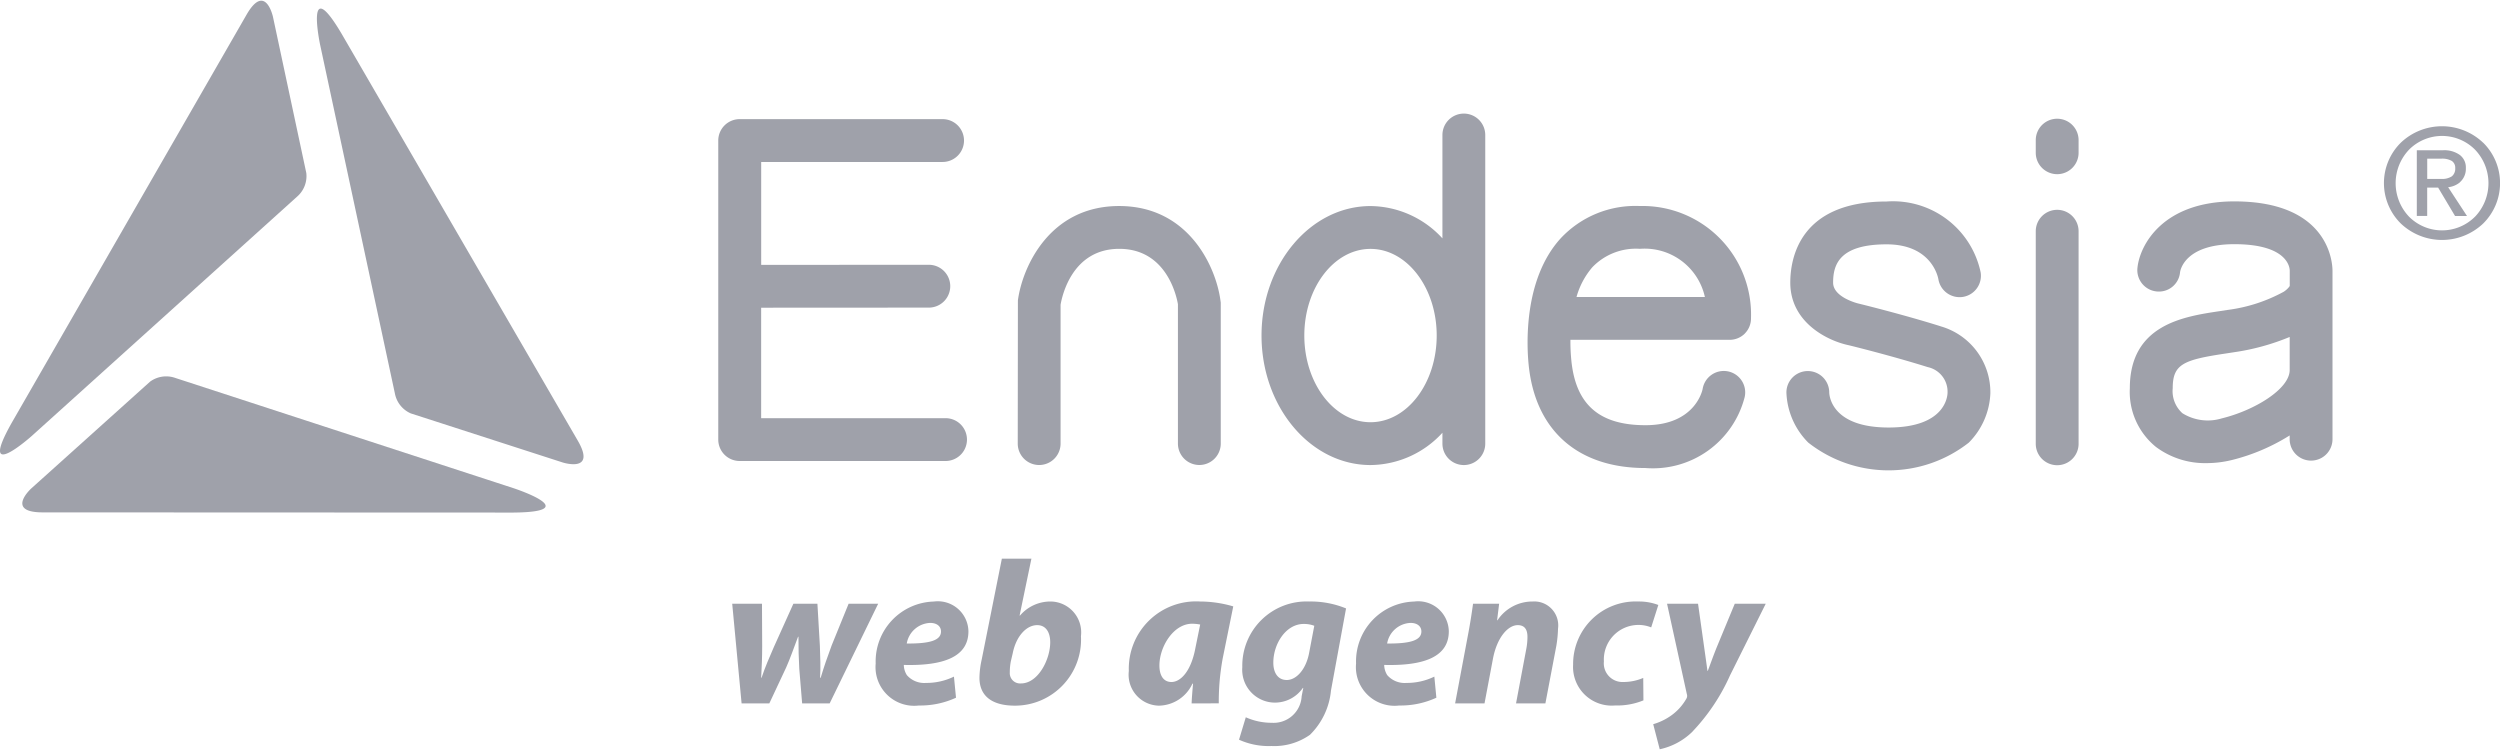 <svg xmlns="http://www.w3.org/2000/svg" width="100" height="30" viewBox="0 0 128.414 38.451" fill="#9fa1aa">
    <g class="glyph">
        <path d="M26.416 25.052 8.994 19.373a1.4 1.4 0 0 0-1.286.194l-6.1 5.484s-1.358 1.231.585 1.231l24.167.01c3.694-.032.1-1.224.055-1.24"/>
        <path d="m16.444 2.267 3.842 17.917a1.4 1.4 0 0 0 .814 1.014l7.807 2.522s1.745.556.77-1.124L17.544 1.692c-1.883-3.178-1.111.525-1.1.575"/>
        <path d="m1.654 22.336 13.607-12.273a1.394 1.394 0 0 0 .473-1.211L14.021.828S13.63-.961 12.662.722L.608 21.67c-1.815 3.219 1.009.7 1.047.666"/>
    </g>
    <g class="lettering">
        <path d="M105.668 6.062a1.1 1.1 0 0 0-1.1 1.1v.648a1.1 1.1 0 0 0 2.2 0v-.648a1.1 1.1 0 0 0-1.1-1.1"/>
        <path d="M62.685 15.369c-.228-1.668-1.608-4.823-5.2-4.823s-4.974 3.155-5.2 4.847l-.008 7.356a1.1 1.1 0 1 0 2.2 0v-7.13c.081-.48.608-2.874 3.015-2.874s2.935 2.393 3.013 2.843v7.16a1.1 1.1 0 1 0 2.2 0v-7.243Z"/>
        <path d="M75.191 5.798a1.1 1.1 0 0 0-1.1 1.1v5.309a5.068 5.068 0 0 0-3.692-1.659c-3.086 0-5.6 2.984-5.6 6.65s2.511 6.653 5.6 6.653a5.069 5.069 0 0 0 3.692-1.659v.559a1.1 1.1 0 1 0 2.2 0V6.898a1.1 1.1 0 0 0-1.1-1.1m-1.394 11.4c0 2.456-1.524 4.453-3.4 4.453s-3.4-2-3.4-4.453 1.524-4.45 3.4-4.45 3.4 2 3.4 4.45"/>
        <path d="M89.622 17.096a1.094 1.094 0 0 0 .319-.785 5.576 5.576 0 0 0-5.709-5.765 5.248 5.248 0 0 0-4.08 1.674c-1.912 2.118-1.731 5.512-1.63 6.5.343 3.358 2.527 5.284 5.994 5.284a4.865 4.865 0 0 0 5.1-3.643 1.1 1.1 0 1 0-2.159-.417c-.015.076-.391 1.86-2.937 1.86-2.366 0-3.575-1.051-3.805-3.308a9.623 9.623 0 0 1-.049-1.077h8.18a1.108 1.108 0 0 0 .781-.325m-8.649-1.874a3.98 3.98 0 0 1 .811-1.527 3.1 3.1 0 0 1 2.447-.949 3.168 3.168 0 0 1 3.337 2.476Z"/>
        <path d="M99.679 16.722c-1.964-.617-4.216-1.167-4.239-1.172-.052-.013-1.281-.326-1.281-1.068 0-.917.312-1.968 2.747-1.968 2.265 0 2.627 1.611 2.66 1.791a1.105 1.105 0 0 0 1.262.909 1.1 1.1 0 0 0 .909-1.262 4.6 4.6 0 0 0-4.832-3.638c-4.464 0-4.946 2.914-4.946 4.168 0 2.024 1.875 2.971 2.981 3.21.019 0 2.226.546 4.079 1.128a1.289 1.289 0 0 1 1.018 1.31c0 .184-.11 1.793-3.027 1.793s-3.044-1.617-3.05-1.8a1.1 1.1 0 0 0-2.2 0 3.833 3.833 0 0 0 1.124 2.576 6.678 6.678 0 0 0 8.245 0 3.8 3.8 0 0 0 1.107-2.528 3.522 3.522 0 0 0-2.557-3.447"/>
        <path d="M105.668 10.741a1.1 1.1 0 0 0-1.1 1.1v10.918a1.1 1.1 0 0 0 2.2 0V11.841a1.1 1.1 0 0 0-1.1-1.1"/>
        <path d="M114.77 10.308c-3.675 0-4.864 2.241-4.98 3.426a1.1 1.1 0 0 0 .99 1.2 1.089 1.089 0 0 0 1.2-.987c.007-.059.206-1.441 2.79-1.441 2.764 0 2.844 1.223 2.844 1.362v.777a.211.211 0 0 1-.037.062 1.207 1.207 0 0 1-.266.239 8.155 8.155 0 0 1-2.873.935l-.438.067c-1.831.275-4.6.689-4.6 3.957a3.638 3.638 0 0 0 1.345 3.018 4.216 4.216 0 0 0 2.6.829 5.465 5.465 0 0 0 1.3-.16 10.174 10.174 0 0 0 2.965-1.262v.193a1.1 1.1 0 1 0 2.2 0v-8.654c0-.365-.142-3.561-5.043-3.561m2.844 6.961v1.7c0 .975-1.8 2.072-3.489 2.485a2.463 2.463 0 0 1-2.019-.264 1.523 1.523 0 0 1-.5-1.287c0-1.238.552-1.456 2.725-1.782l.429-.066a11.836 11.836 0 0 0 2.857-.785"/>
        <path d="M48.569 21.443h-9.472v-5.674l8.613-.005a1.1 1.1 0 1 0 0-2.2l-8.611.005V8.283h9.318a1.1 1.1 0 1 0 0-2.2H37.994a1.1 1.1 0 0 0-1.1 1.1v15.36a1.1 1.1 0 0 0 1.1 1.1h10.575a1.1 1.1 0 1 0 0-2.2"/>
    </g>
    <g class="sub">
        <path d="m39.14 30.975.01 2.167c0 .586-.021 1.068-.052 1.633h.021c.178-.544.408-1.057.628-1.57l1.005-2.23h1.235l.126 2.157c.021.6.042 1.1.011 1.644h.031c.167-.565.345-1.068.565-1.665l.869-2.136h1.518l-2.492 5.12h-1.413l-.147-1.78c-.031-.534-.042-1.026-.042-1.644h-.021c-.272.722-.4 1.1-.607 1.57l-.869 1.853h-1.424l-.482-5.12Z"/>
        <path d="M49.106 35.802a4.39 4.39 0 0 1-1.906.4 1.986 1.986 0 0 1-2.22-2.157 3.076 3.076 0 0 1 2.984-3.183 1.572 1.572 0 0 1 1.78 1.529c0 1.309-1.267 1.78-3.319 1.727a1.009 1.009 0 0 0 .157.524 1.182 1.182 0 0 0 .984.4A3.217 3.217 0 0 0 49 34.718Zm-1.33-3.842a1.272 1.272 0 0 0-1.2 1.058c1.173.01 1.759-.157 1.759-.618 0-.262-.209-.44-.555-.44"/>
        <path d="m52.979 28.661-.607 2.921h.021a2.055 2.055 0 0 1 1.581-.722 1.586 1.586 0 0 1 1.55 1.78 3.392 3.392 0 0 1-3.392 3.57c-1.214 0-1.822-.524-1.822-1.434a4.6 4.6 0 0 1 .115-.932l1.036-5.183Zm-1.058 5.277a2.969 2.969 0 0 0-.052.565.53.53 0 0 0 .576.565c.869 0 1.5-1.215 1.5-2.115 0-.492-.209-.879-.67-.879-.544 0-1.078.555-1.256 1.445Z"/>
        <path d="M61.208 36.095c.011-.3.042-.649.073-1.016h-.031a1.931 1.931 0 0 1-1.717 1.131 1.588 1.588 0 0 1-1.55-1.78 3.457 3.457 0 0 1 3.664-3.57 6.094 6.094 0 0 1 1.7.251l-.544 2.68a12.416 12.416 0 0 0-.2 2.3Zm.44-4.052a2.344 2.344 0 0 0-.408-.042c-.974 0-1.686 1.193-1.686 2.146 0 .5.2.848.618.848.45 0 1.005-.513 1.235-1.769Z"/>
        <path d="M63.991 36.807a3.251 3.251 0 0 0 1.34.283 1.441 1.441 0 0 0 1.529-1.361l.083-.429h-.021a1.744 1.744 0 0 1-1.466.753 1.685 1.685 0 0 1-1.644-1.822 3.3 3.3 0 0 1 3.434-3.371 4.778 4.778 0 0 1 1.895.356l-.775 4.219a3.67 3.67 0 0 1-1.079 2.272 3.181 3.181 0 0 1-1.979.576 3.689 3.689 0 0 1-1.665-.324Zm3.518-4.7a1.5 1.5 0 0 0-.544-.094c-.911 0-1.56 1.016-1.56 1.989 0 .513.23.89.691.89.492 0 .995-.544 1.152-1.413Z"/>
        <path d="M73.78 35.802a4.389 4.389 0 0 1-1.905.4 1.986 1.986 0 0 1-2.22-2.157 3.076 3.076 0 0 1 2.984-3.183 1.572 1.572 0 0 1 1.78 1.529c0 1.309-1.267 1.78-3.319 1.727a1.009 1.009 0 0 0 .157.524 1.183 1.183 0 0 0 .985.4 3.217 3.217 0 0 0 1.434-.324Zm-1.329-3.842a1.271 1.271 0 0 0-1.2 1.058c1.172.01 1.759-.157 1.759-.618 0-.262-.209-.44-.555-.44"/>
        <path d="m74.743 36.095.649-3.455c.126-.649.21-1.214.272-1.665h1.34l-.105.848h.021a2.154 2.154 0 0 1 1.8-.963 1.231 1.231 0 0 1 1.309 1.393 6.4 6.4 0 0 1-.084.869l-.565 2.973h-1.508l.534-2.838a3.459 3.459 0 0 0 .053-.576c0-.356-.126-.607-.5-.607-.492 0-1.068.618-1.277 1.749l-.429 2.272Z"/>
        <path d="M84.416 35.938a3.544 3.544 0 0 1-1.455.262 1.985 1.985 0 0 1-2.157-2.094 3.213 3.213 0 0 1 3.34-3.246 2.8 2.8 0 0 1 1.037.178l-.367 1.152a1.731 1.731 0 0 0-.691-.126 1.777 1.777 0 0 0-1.738 1.874.96.96 0 0 0 1.005 1.057 2.581 2.581 0 0 0 1.016-.21Z"/>
        <path d="m87.221 30.975.314 2.23c.073.524.126.89.168 1.215h.021c.115-.3.23-.639.451-1.194l.932-2.251h1.591l-1.832 3.675a10.226 10.226 0 0 1-1.969 2.931 3.416 3.416 0 0 1-1.644.869l-.335-1.288a3.047 3.047 0 0 0 .869-.408 2.671 2.671 0 0 0 .827-.89.285.285 0 0 0 .031-.251l-1.016-4.638Z"/>
    </g>
    <g class="tm">
        <path d="M127.548 7.295a3.066 3.066 0 0 0-4.231 0 2.919 2.919 0 0 0 0 4.147 3.071 3.071 0 0 0 4.235 0 2.918 2.918 0 0 0 0-4.147m-.424 3.8a2.391 2.391 0 0 1-3.384 0 2.494 2.494 0 0 1 0-3.445 2.388 2.388 0 0 1 3.386 0 2.491 2.491 0 0 1 0 3.445"/>
        <path d="M126.348 9.329a.914.914 0 0 0 .312-.734.8.8 0 0 0-.31-.672 1.365 1.365 0 0 0-.858-.242h-1.351v3.375h.533V9.599h.562l.87 1.461h.614l-.97-1.48a1.132 1.132 0 0 0 .6-.247m-1.674-.179v-1.04h.719a.99.99 0 0 1 .546.118.415.415 0 0 1 .173.369.5.5 0 0 1-.173.419.9.9 0 0 1-.546.133Z"/>
    </g>
</svg>
